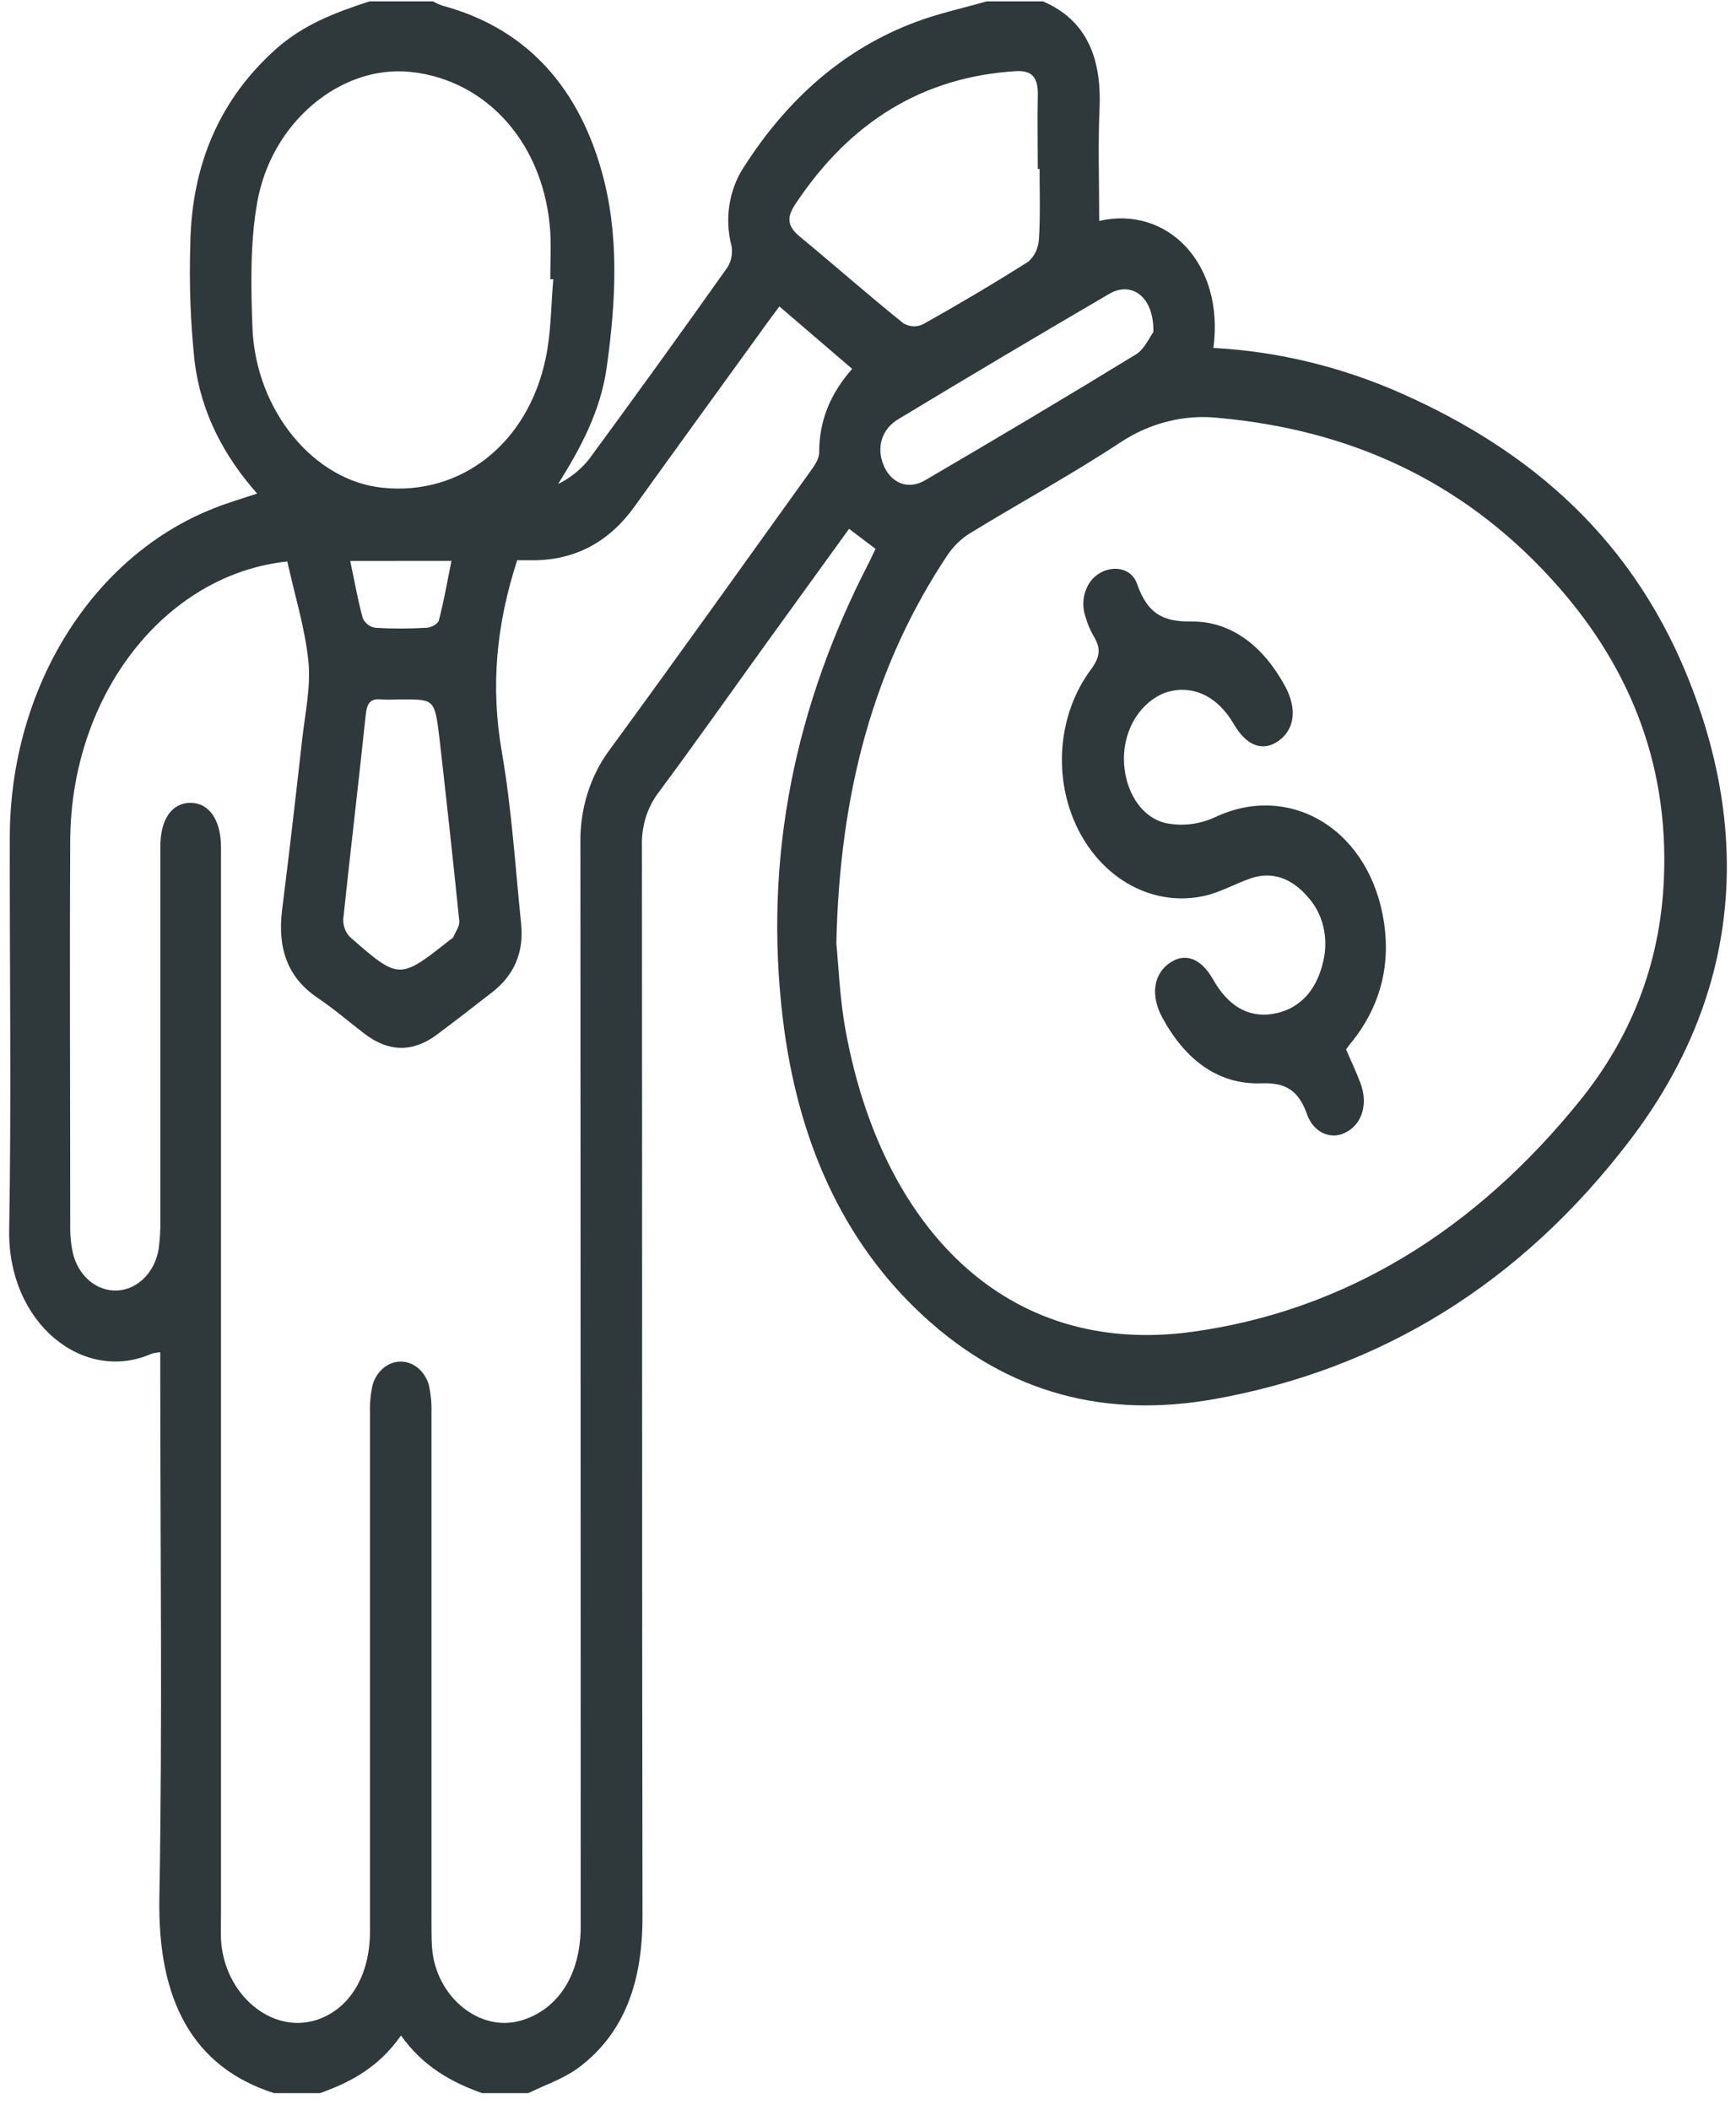 <svg width="79" height="96" viewBox="0 0 79 96" fill="none" xmlns="http://www.w3.org/2000/svg">
<path d="M47.465 0.063C49.424 0.908 50.136 2.596 50.037 4.935C49.962 6.631 50.022 8.333 50.022 10.051C53.101 9.344 55.729 11.967 55.219 15.83C58.155 15.988 61.051 16.689 63.794 17.907C69.639 20.505 74.445 24.549 77.026 31.375C79.85 38.835 78.789 45.802 74.205 51.837C69.197 58.427 62.804 62.303 55.288 63.651C50.404 64.529 45.921 63.471 42.013 59.867C38.272 56.417 36.28 51.76 35.626 46.37C34.724 38.914 36.231 32.007 39.547 25.588C39.642 25.404 39.723 25.216 39.841 24.971L38.638 24.061C37.412 25.758 36.182 27.459 34.949 29.164C33.287 31.469 31.647 33.797 29.956 36.074C29.445 36.751 29.179 37.628 29.212 38.525C29.227 54.754 29.212 70.993 29.238 87.211C29.238 90.123 28.451 92.505 26.298 94.099C25.614 94.594 24.798 94.862 24.041 95.234H21.942C20.538 94.738 19.245 94.014 18.248 92.612C17.236 94.062 15.946 94.741 14.561 95.234H12.475C8.727 94.044 7.173 90.939 7.252 86.381C7.394 78.45 7.293 70.519 7.293 62.588V61.528C7.166 61.534 7.04 61.553 6.916 61.584C3.807 62.977 0.345 60.204 0.418 55.961C0.521 49.988 0.435 44.01 0.446 38.032C0.46 34.731 1.366 31.518 3.038 28.843C4.711 26.167 7.065 24.164 9.771 23.112C10.384 22.864 11.011 22.691 11.701 22.455C10.187 20.745 9.152 18.785 8.858 16.465C8.668 14.685 8.602 12.891 8.661 11.099C8.719 7.443 10.037 4.489 12.543 2.244C13.815 1.104 15.296 0.558 16.814 0.063L19.702 0.063C19.84 0.14 19.983 0.205 20.13 0.256C23.715 1.22 26.2 3.679 27.36 7.721C28.202 10.653 28.028 13.706 27.61 16.713C27.332 18.695 26.427 20.378 25.4 22.021C25.922 21.767 26.393 21.393 26.785 20.921C28.913 18.026 31.019 15.108 33.103 12.165C33.19 12.028 33.251 11.872 33.284 11.707C33.316 11.541 33.319 11.37 33.292 11.203C33.13 10.596 33.097 9.953 33.193 9.328C33.29 8.702 33.514 8.112 33.847 7.607C35.86 4.455 38.445 2.207 41.67 1.002C42.725 0.608 43.814 0.373 44.898 0.063L47.465 0.063ZM38.059 42.917C38.156 43.864 38.208 45.423 38.488 46.925C40.111 55.725 45.685 61.78 54.274 60.593C61.215 59.632 67.137 55.981 71.918 50.05C74.166 47.264 75.538 43.941 75.716 40.064C75.974 34.533 73.98 30.054 70.627 26.371C66.408 21.736 61.239 19.546 55.496 19.018C53.923 18.838 52.341 19.23 50.97 20.138C48.747 21.605 46.423 22.864 44.154 24.255C43.755 24.498 43.403 24.836 43.123 25.246C39.777 30.27 38.212 36 38.059 42.917ZM13.075 25.546C7.501 26.133 3.233 31.618 3.196 38.228C3.166 44.112 3.196 49.998 3.196 55.884C3.195 56.255 3.233 56.624 3.31 56.984C3.425 57.496 3.688 57.946 4.054 58.261C4.421 58.576 4.87 58.736 5.326 58.716C5.783 58.696 6.22 58.496 6.564 58.149C6.909 57.803 7.141 57.331 7.222 56.811C7.278 56.383 7.303 55.95 7.297 55.517C7.297 49.85 7.297 44.181 7.297 38.51C7.297 37.271 7.825 36.528 8.667 36.528C9.51 36.528 10.046 37.296 10.056 38.51C10.056 38.758 10.056 39.006 10.056 39.254V87.115C10.056 87.486 10.046 87.858 10.056 88.23C10.189 90.748 12.376 92.579 14.428 91.895C15.914 91.4 16.835 89.891 16.837 87.871C16.837 80.002 16.837 72.133 16.837 64.264C16.823 63.832 16.866 63.401 16.964 62.985C17.058 62.681 17.232 62.418 17.46 62.233C17.689 62.047 17.962 61.948 18.241 61.95C18.52 61.951 18.793 62.053 19.02 62.24C19.247 62.428 19.419 62.692 19.511 62.997C19.606 63.414 19.648 63.845 19.635 64.276C19.635 71.959 19.635 79.642 19.635 87.325C19.635 87.759 19.635 88.193 19.661 88.624C19.832 90.855 21.833 92.485 23.711 91.93C25.404 91.434 26.425 89.836 26.425 87.66C26.425 71.243 26.421 54.825 26.412 38.406C26.378 36.82 26.861 35.278 27.765 34.084C30.824 29.903 33.84 25.677 36.865 21.461C37.045 21.214 37.277 20.889 37.277 20.601C37.277 19.082 37.822 17.875 38.778 16.782L35.468 13.942C35.127 14.405 34.825 14.802 34.544 15.203C32.655 17.816 30.758 20.421 28.88 23.04C27.709 24.671 26.204 25.444 24.395 25.491C24.082 25.491 23.766 25.491 23.537 25.491C22.583 28.408 22.317 31.236 22.838 34.22C23.284 36.79 23.449 39.425 23.715 42.037C23.85 43.366 23.366 44.384 22.429 45.12C21.588 45.777 20.744 46.431 19.89 47.068C18.788 47.896 17.682 47.871 16.589 47.034C15.875 46.486 15.185 45.894 14.445 45.395C13.099 44.483 12.618 43.165 12.837 41.403C13.161 38.833 13.457 36.258 13.746 33.682C13.879 32.488 14.149 31.266 14.035 30.096C13.879 28.564 13.414 27.095 13.075 25.546ZM25.179 12.703H25.042C25.042 11.991 25.081 11.275 25.042 10.569C24.791 6.603 22.206 3.649 18.692 3.272C15.549 2.938 12.352 5.52 11.703 9.22C11.377 11.069 11.418 13.037 11.489 14.941C11.654 18.715 14.303 21.88 17.419 22.192C20.979 22.562 24.034 20.173 24.836 16.284C25.081 15.122 25.074 13.895 25.179 12.703ZM47.308 7.686H47.227C47.227 6.571 47.203 5.456 47.227 4.343C47.252 3.48 46.924 3.193 46.213 3.238C42.075 3.5 38.724 5.468 36.19 9.295C35.791 9.895 35.832 10.286 36.37 10.742C37.957 12.053 39.511 13.424 41.108 14.708C41.248 14.791 41.402 14.838 41.559 14.845C41.716 14.851 41.872 14.818 42.017 14.747C43.625 13.845 45.22 12.903 46.787 11.91C46.925 11.794 47.04 11.646 47.124 11.475C47.208 11.304 47.26 11.114 47.276 10.918C47.347 9.855 47.308 8.767 47.308 7.684V7.686ZM18.297 31.821C17.976 31.821 17.654 31.848 17.337 31.821C16.865 31.772 16.694 31.985 16.642 32.54C16.317 35.635 15.944 38.736 15.62 41.822C15.616 41.972 15.641 42.122 15.693 42.261C15.744 42.4 15.821 42.524 15.918 42.625C18.167 44.595 18.173 44.585 20.499 42.746C20.544 42.711 20.608 42.689 20.628 42.639C20.731 42.392 20.924 42.144 20.9 41.896C20.614 39.105 20.311 36.317 19.991 33.531C19.781 31.819 19.757 31.821 18.297 31.821ZM52.486 15.107C52.522 13.511 51.504 12.77 50.475 13.372C47.265 15.247 44.066 17.147 40.879 19.072C40.113 19.531 39.877 20.366 40.208 21.166C40.538 21.967 41.312 22.316 42.105 21.848C45.321 19.967 48.515 18.071 51.692 16.125C52.085 15.887 52.327 15.317 52.486 15.107ZM15.939 25.523C16.141 26.48 16.287 27.325 16.512 28.141C16.573 28.259 16.658 28.358 16.759 28.431C16.86 28.505 16.974 28.549 17.093 28.562C17.862 28.612 18.638 28.607 19.41 28.562C19.607 28.562 19.929 28.391 19.972 28.225C20.199 27.358 20.353 26.468 20.544 25.519L15.939 25.523Z" fill="#2F383B"/>
<path d="M61.256 47.742C61.471 48.255 61.706 48.734 61.899 49.249C62.259 50.171 62.013 51.081 61.316 51.48C61.156 51.58 60.98 51.641 60.798 51.658C60.616 51.674 60.434 51.647 60.262 51.577C60.09 51.507 59.933 51.395 59.801 51.251C59.669 51.106 59.564 50.931 59.494 50.736C59.082 49.567 58.473 49.249 57.391 49.289C55.427 49.356 53.926 48.209 52.889 46.29C52.357 45.299 52.488 44.357 53.187 43.842C53.886 43.326 54.632 43.556 55.206 44.568C55.849 45.703 56.745 46.32 57.914 46.132C59.082 45.943 59.901 45.125 60.214 43.75C60.344 43.224 60.344 42.668 60.215 42.142C60.086 41.617 59.832 41.144 59.483 40.776C58.773 39.963 57.901 39.628 56.91 39.965C56.197 40.213 55.513 40.607 54.788 40.766C53.678 41.008 52.529 40.846 51.502 40.301C50.475 39.756 49.62 38.855 49.055 37.724C48.49 36.593 48.243 35.286 48.348 33.985C48.453 32.684 48.906 31.453 49.643 30.463C50.044 29.92 50.125 29.516 49.769 28.946C49.606 28.663 49.478 28.355 49.388 28.032C49.267 27.667 49.269 27.263 49.393 26.899C49.517 26.536 49.755 26.239 50.059 26.069C50.659 25.717 51.491 25.836 51.744 26.564C52.23 27.965 52.974 28.299 54.254 28.277C56.055 28.277 57.492 29.412 58.473 31.206C59.041 32.25 58.919 33.189 58.173 33.717C57.459 34.213 56.724 33.935 56.149 32.949C55.395 31.65 54.239 31.12 53.03 31.514C52.483 31.721 52.007 32.123 51.668 32.661C51.33 33.199 51.147 33.847 51.146 34.513C51.146 35.896 51.881 37.192 53.075 37.455C53.826 37.6 54.596 37.504 55.303 37.177C58.613 35.618 62.15 37.616 62.924 41.638C63.34 43.804 62.84 45.74 61.535 47.383C61.438 47.492 61.355 47.611 61.256 47.742Z" fill="#2F383B"/>
</svg>
